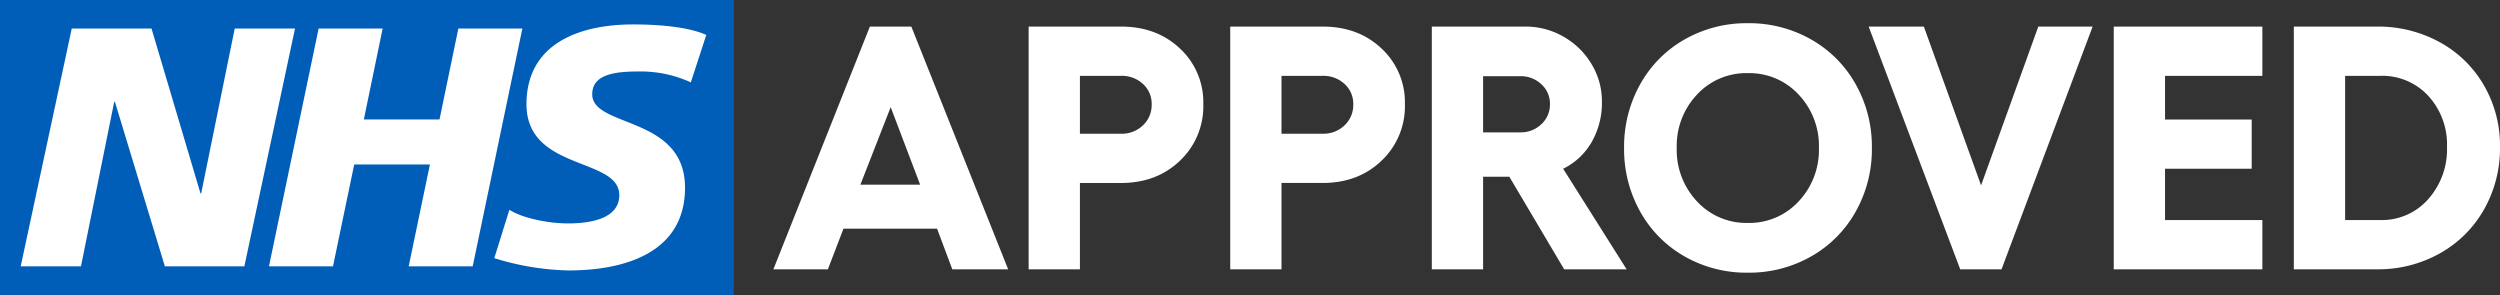 <svg xmlns="http://www.w3.org/2000/svg" xmlns:xlink="http://www.w3.org/1999/xlink" width="646.585" height="76.418" viewBox="0 0 646.585 76.418"><rect x="0" y="0" width="646.585" height="76.418" fill="#333333" stroke="none"/><defs><clipPath id="clip-path"><rect id="Rectangle_566" data-name="Rectangle 566" width="189.773" height="76.418" fill="none"></rect></clipPath></defs><g id="nhs-ico" transform="translate(-1761.417 185)"><path id="Path_1216" data-name="Path 1216" d="M46.717,9.694,42.777-.813H18.569L14.541,9.694H.445L25.4-53.082H36.123L61.163,9.694ZM22.946-12.195H38.4l-7.617-20.05ZM90.362-53.082q9.237,0,15.256,5.691a18.97,18.97,0,0,1,6.019,14.4,19.352,19.352,0,0,1-6.019,14.577Q99.6-12.632,90.362-12.632H79.724V9.694H66.46V-53.082Zm0,27.71a7.853,7.853,0,0,0,5.669-2.167,7.242,7.242,0,0,0,2.254-5.45,6.883,6.883,0,0,0-2.254-5.253,7.991,7.991,0,0,0-5.669-2.1H79.724v14.971ZM142.5-53.082q9.237,0,15.256,5.691a18.97,18.97,0,0,1,6.019,14.4,19.352,19.352,0,0,1-6.019,14.577q-6.019,5.778-15.256,5.778H131.861V9.694H118.6V-53.082Zm0,27.71a7.853,7.853,0,0,0,5.669-2.167,7.242,7.242,0,0,0,2.254-5.45,6.883,6.883,0,0,0-2.254-5.253,7.991,7.991,0,0,0-5.669-2.1H131.861v14.971ZM221.121,9.694H204.968L190.784-14.252H184V9.694H170.735V-53.082h24.208a19.547,19.547,0,0,1,9.806,2.583,19.747,19.747,0,0,1,7.267,7.07,18.479,18.479,0,0,1,2.714,9.74,20.378,20.378,0,0,1-2.67,10.506,17.229,17.229,0,0,1-7.354,6.873ZM184-40.255v14.534h9.587a7.685,7.685,0,0,0,5.472-2.1,6.915,6.915,0,0,0,2.233-5.253,6.7,6.7,0,0,0-2.233-5.1,7.73,7.73,0,0,0-5.472-2.079Zm52.116-9.5a32.29,32.29,0,0,1,16.35-4.2,32.41,32.41,0,0,1,16.372,4.2,30.275,30.275,0,0,1,11.535,11.6,32.87,32.87,0,0,1,4.181,16.46,32.87,32.87,0,0,1-4.181,16.46,30.275,30.275,0,0,1-11.535,11.6,32.41,32.41,0,0,1-16.372,4.2,32.29,32.29,0,0,1-16.35-4.2,30.163,30.163,0,0,1-11.491-11.6,33.006,33.006,0,0,1-4.159-16.46,33.006,33.006,0,0,1,4.159-16.46A30.163,30.163,0,0,1,236.114-49.755ZM265.6-35.505a17.352,17.352,0,0,0-13.133-5.538,17.352,17.352,0,0,0-13.133,5.538,19.285,19.285,0,0,0-5.253,13.811,19.361,19.361,0,0,0,5.253,13.833A17.319,17.319,0,0,0,252.465-2.3,17.319,17.319,0,0,0,265.6-7.861a19.361,19.361,0,0,0,5.253-13.833A19.285,19.285,0,0,0,265.6-35.505Zm18.123-17.576h14.271l14.8,41.062,14.8-41.062h14.052L318.085,9.694H307.4Zm63.388,0h38.435v12.739H360.373v11.294h22.413v12.739H360.373V-3.045h25.171V9.694H347.109Zm68.072,0A32.969,32.969,0,0,1,431.4-49.054a29.534,29.534,0,0,1,11.447,11.163,31.061,31.061,0,0,1,4.159,15.935,31.991,31.991,0,0,1-4.159,16.219A29.776,29.776,0,0,1,431.4,5.6a32.549,32.549,0,0,1-16.219,4.093H393.687V-53.082ZM416.1-3.045A15.918,15.918,0,0,0,428.423-8.43,19.379,19.379,0,0,0,433.3-21.957a18.588,18.588,0,0,0-4.837-13.2A16.161,16.161,0,0,0,416.1-40.343h-9.149v37.3Z" transform="translate(1960.996 -125.043)" fill="#fff"></path><g id="Group_462" data-name="Group 462" transform="translate(1761.417 -185)"><rect id="Rectangle_567" data-name="Rectangle 567" width="184" height="70" transform="translate(2.583 3.585)" fill="#fff"></rect><g id="Group_456" data-name="Group 456"><g id="Group_455" data-name="Group 455" clip-path="url(#clip-path)"><path id="Path_1215" data-name="Path 1215" d="M189.774,0H0V76.418H189.774ZM76.3,7.373,63.2,68.883H42.641L29.715,26.322H29.54l-8.6,42.561H5.352L18.557,7.373H39.185l12.67,42.654h.175L60.709,7.373Zm58.8,0-12.845,61.51H105.7l5.491-26.345H91.611L86.12,68.883H69.563L82.408,7.373H98.964L94.1,30.906h19.57l4.874-23.532Zm47.563,1.678L178.672,21.3a31.268,31.268,0,0,0-13.635-2.813c-6.55,0-11.867.961-11.867,5.9,0,8.716,24,5.464,24,24.146,0,17-15.858,21.415-30.2,21.415a69.319,69.319,0,0,1-19.127-3.183l3.9-12.514c3.269,2.119,9.832,3.531,15.23,3.531,5.143,0,13.194-.972,13.194-7.315,0-9.874-24-6.17-24-23.521,0-15.87,14-20.627,27.551-20.627,7.621,0,14.789.8,18.954,2.732" fill="#005eb8"></path></g></g></g></g></svg>